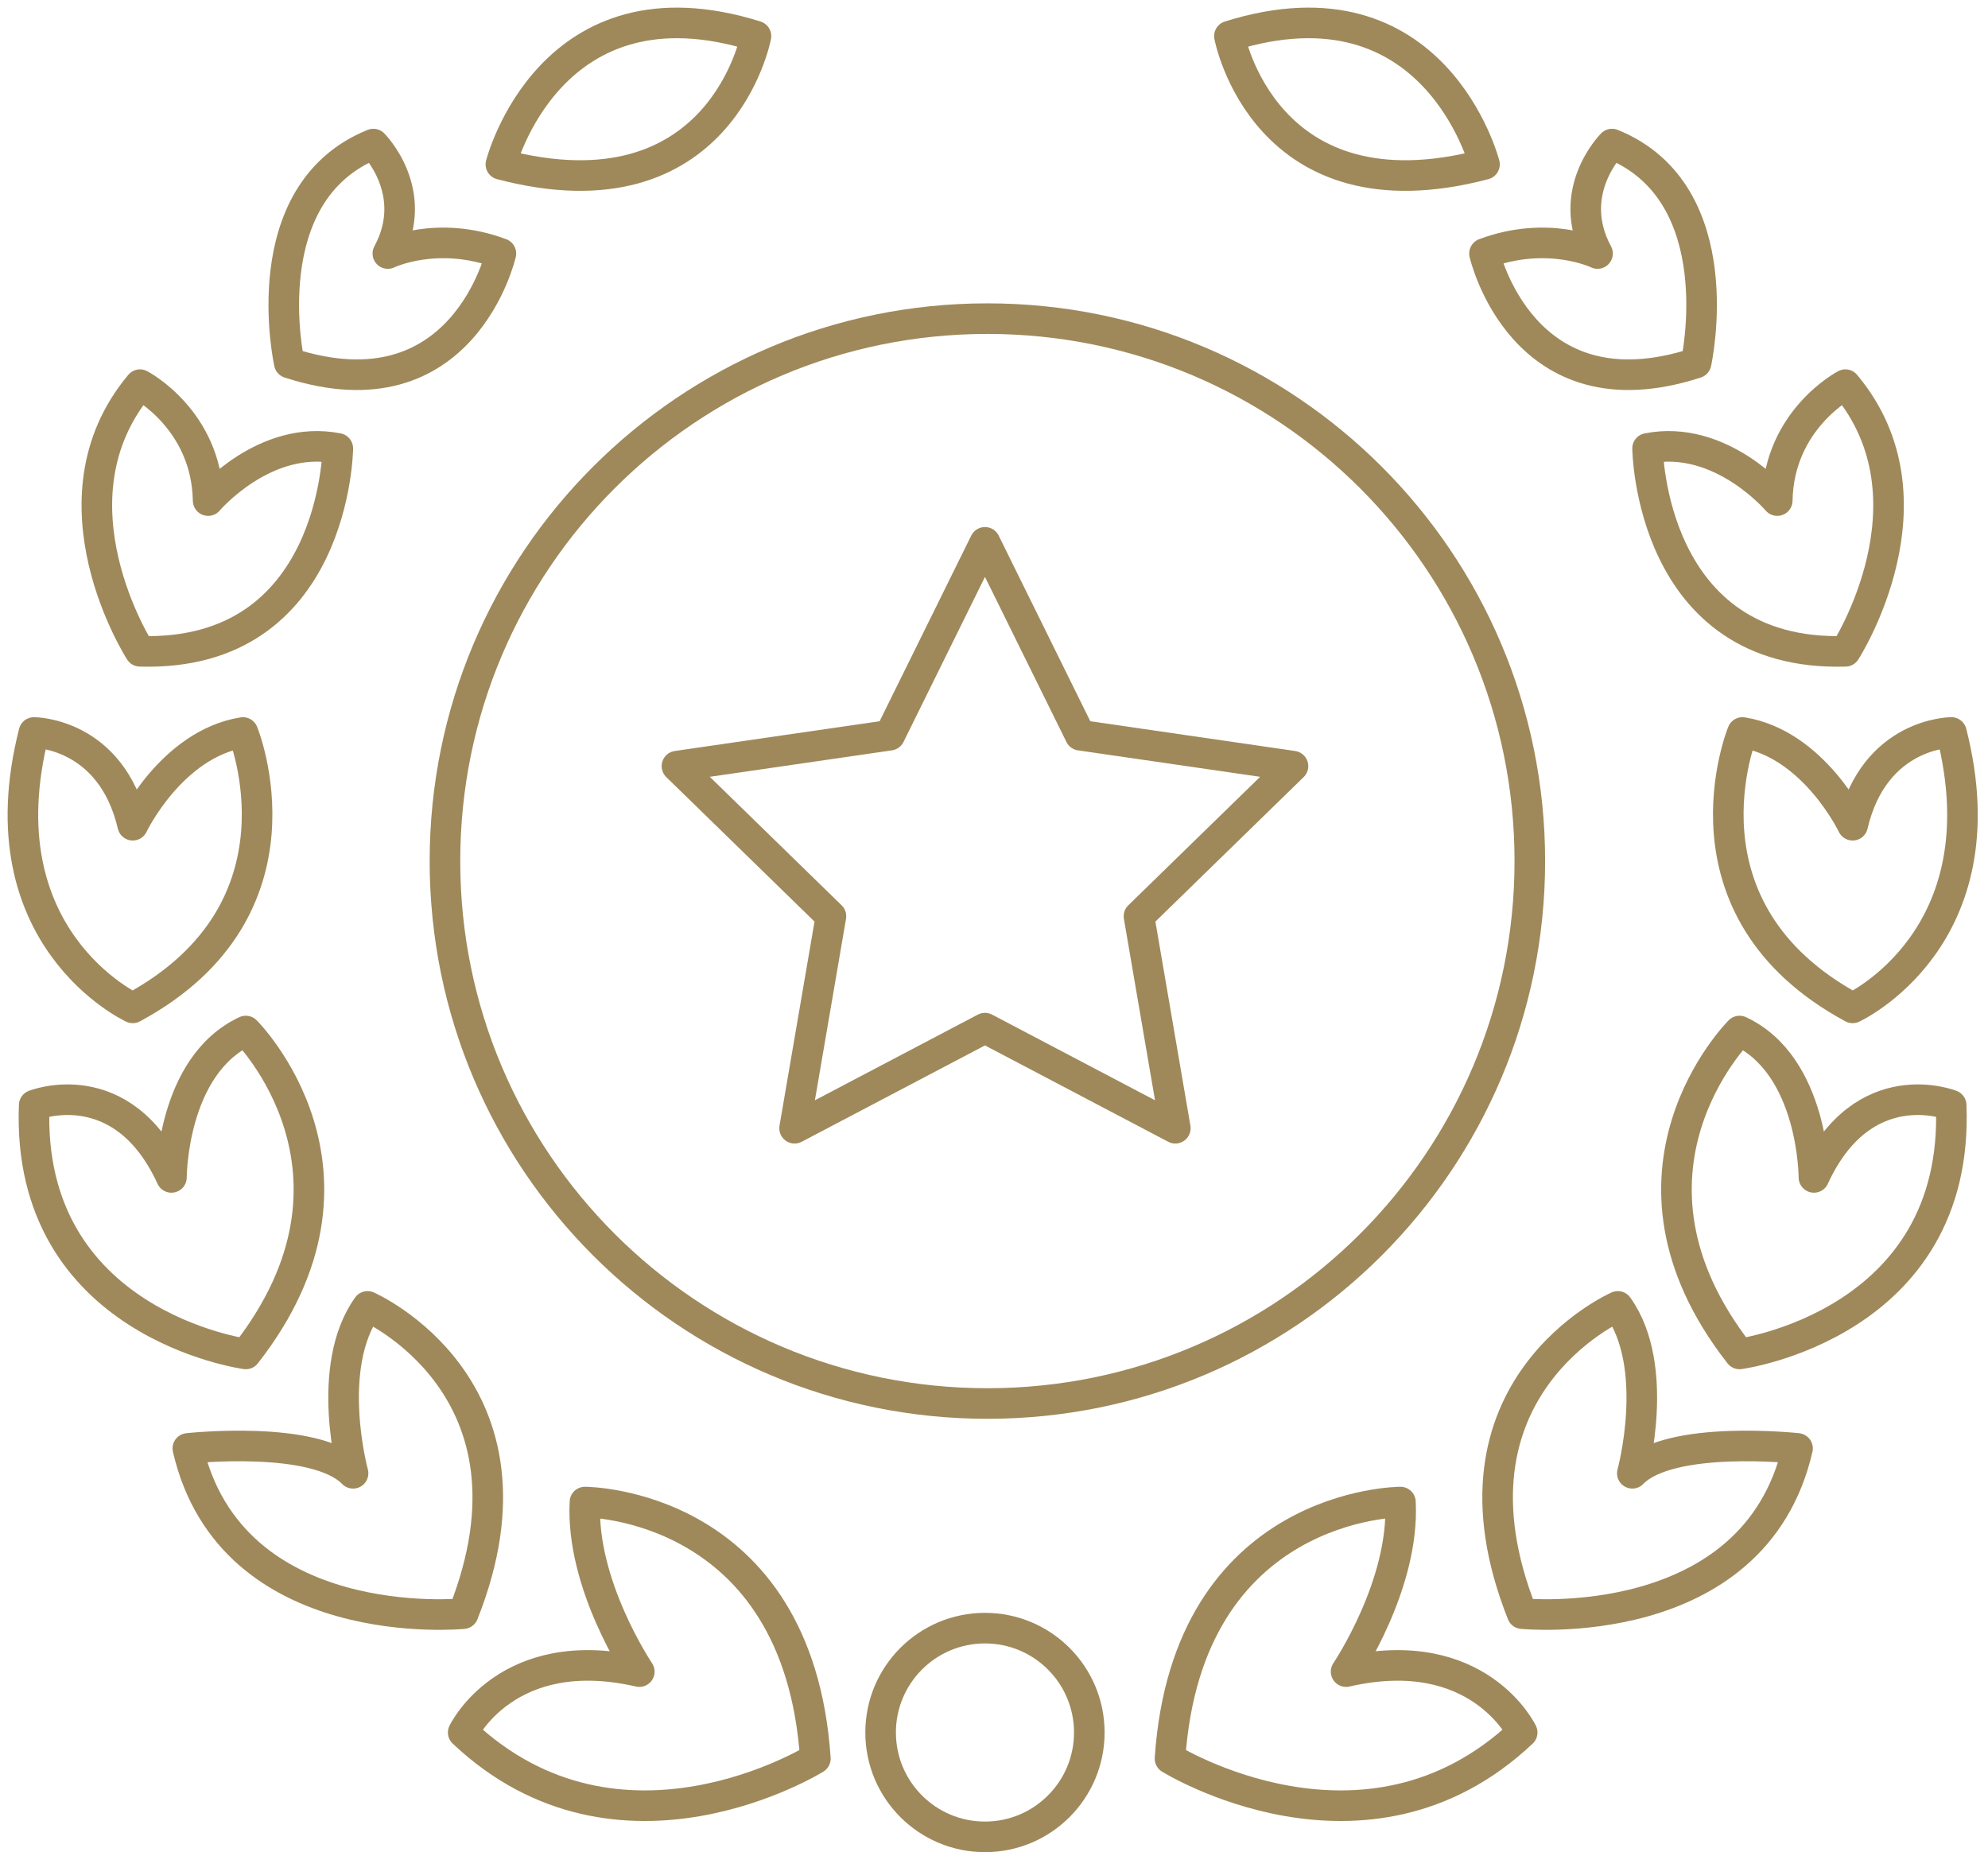 <?xml version="1.0" encoding="UTF-8"?> <svg xmlns="http://www.w3.org/2000/svg" xmlns:xlink="http://www.w3.org/1999/xlink" width="117px" height="109px" viewBox="0 0 117 109"><!-- Generator: sketchtool 57.1 (101010) - https://sketch.com --><title>CF9B2E34-150D-4F11-AC10-87FDFD9B02B9@1x</title><desc>Created with sketchtool.</desc><g id="Page-1" stroke="none" stroke-width="1" fill="none" fill-rule="evenodd" stroke-linecap="round" stroke-linejoin="round"><g id="Get-Abundance/Who-We-Work-With" transform="translate(-1230, -726)" stroke="#9F895A" stroke-width="1.8"><g id="work-with-good-icon" transform="translate(1231, 727)"><polygon id="Stroke-1" points="56.968 30.919 62.57 42.27 75.096 44.09 66.032 52.925 68.172 65.401 56.968 59.51 45.764 65.401 47.904 52.925 38.84 44.09 51.366 42.27"></polygon><g id="Group-34" transform="translate(0, 0.12)"><path d="M89.035,49.558 C89.035,67.189 74.743,81.482 57.111,81.482 C39.48,81.482 25.187,67.189 25.187,49.558 C25.187,31.927 39.48,17.633 57.111,17.633 C74.743,17.633 89.035,31.927 89.035,49.558 Z" id="Stroke-2"></path><path d="M63.109,100.844 C63.109,104.235 60.36,106.986 56.968,106.986 C53.576,106.986 50.827,104.235 50.827,100.844 C50.827,97.452 53.576,94.702 56.968,94.702 C60.36,94.702 63.109,97.452 63.109,100.844 Z" id="Stroke-4"></path><path d="M46.988,102.379 C46.988,102.379 35.473,109.543 26.261,100.844 C26.261,100.844 28.82,95.47 36.625,97.261 C36.625,97.261 33.17,92.143 33.426,87.282 C33.426,87.282 45.964,87.282 46.988,102.379 Z" id="Stroke-6"></path><path d="M26.261,93.849 C26.261,93.849 12.614,95.214 10.055,84.125 C10.055,84.125 17.561,83.3 19.779,85.588 C19.779,85.588 18.072,79.348 20.632,75.767 C20.632,75.767 31.55,80.543 26.261,93.849 Z" id="Stroke-8"></path><path d="M13.466,78.564 C13.466,78.564 0.501,76.818 1.013,63.924 C1.013,63.924 6.19,61.863 9.09,68.175 C9.09,68.175 9.09,61.607 13.466,59.56 C13.466,59.56 21.826,67.884 13.466,78.564 Z" id="Stroke-10"></path><path d="M6.813,58.197 C6.813,58.197 -2.087,54.101 0.998,41.989 C0.998,41.989 5.534,41.989 6.813,47.448 C6.813,47.448 9.09,42.672 13.296,41.989 C13.296,41.989 17.561,52.398 6.813,58.197 Z" id="Stroke-12"></path><path d="M7.24,37.212 C7.24,37.212 1.525,28.341 7.24,21.518 C7.24,21.518 11.164,23.565 11.249,28.341 C11.249,28.341 14.572,24.418 18.881,25.271 C18.881,25.271 18.754,37.553 7.24,37.212 Z" id="Stroke-14"></path><path d="M16.025,20.242 C16.025,20.242 13.808,10.259 20.972,7.359 C20.972,7.359 23.788,10.173 21.826,13.801 C21.826,13.801 24.726,12.395 28.479,13.801 C28.479,13.801 26.261,23.573 16.025,20.242 Z" id="Stroke-16"></path><path d="M28.479,8.553 C28.479,8.553 31.379,-2.789 43.491,1.005 C43.491,1.005 41.444,11.965 28.479,8.553 Z" id="Stroke-18"></path><path d="M67.858,102.379 C67.858,102.379 79.373,109.543 88.585,100.844 C88.585,100.844 86.026,95.47 78.222,97.261 C78.222,97.261 81.676,92.143 81.42,87.282 C81.42,87.282 68.882,87.282 67.858,102.379 Z" id="Stroke-20"></path><path d="M88.585,93.849 C88.585,93.849 102.232,95.214 104.791,84.125 C104.791,84.125 97.285,83.3 95.068,85.588 C95.068,85.588 96.774,79.348 94.214,75.767 C94.214,75.767 83.296,80.543 88.585,93.849 Z" id="Stroke-22"></path><path d="M101.379,78.564 C101.379,78.564 114.344,76.818 113.833,63.924 C113.833,63.924 108.656,61.863 105.756,68.175 C105.756,68.175 105.756,61.607 101.379,59.56 C101.379,59.56 93.021,67.884 101.379,78.564 Z" id="Stroke-24"></path><path d="M108.033,58.197 C108.033,58.197 116.933,54.101 113.847,41.989 C113.847,41.989 109.312,41.989 108.033,47.448 C108.033,47.448 105.756,42.672 101.55,41.989 C101.55,41.989 97.285,52.398 108.033,58.197 Z" id="Stroke-26"></path><path d="M107.606,37.212 C107.606,37.212 113.322,28.341 107.606,21.518 C107.606,21.518 103.682,23.565 103.597,28.341 C103.597,28.341 100.274,24.418 95.965,25.271 C95.965,25.271 96.092,37.553 107.606,37.212 Z" id="Stroke-28"></path><path d="M98.82,20.242 C98.82,20.242 101.038,10.259 93.873,7.359 C93.873,7.359 91.058,10.173 93.02,13.801 C93.02,13.801 90.12,12.395 86.367,13.801 C86.367,13.801 88.585,23.573 98.82,20.242 Z" id="Stroke-30"></path><path d="M86.367,8.553 C86.367,8.553 83.467,-2.789 71.355,1.005 C71.355,1.005 73.402,11.965 86.367,8.553 Z" id="Stroke-32"></path></g></g></g></g></svg> 